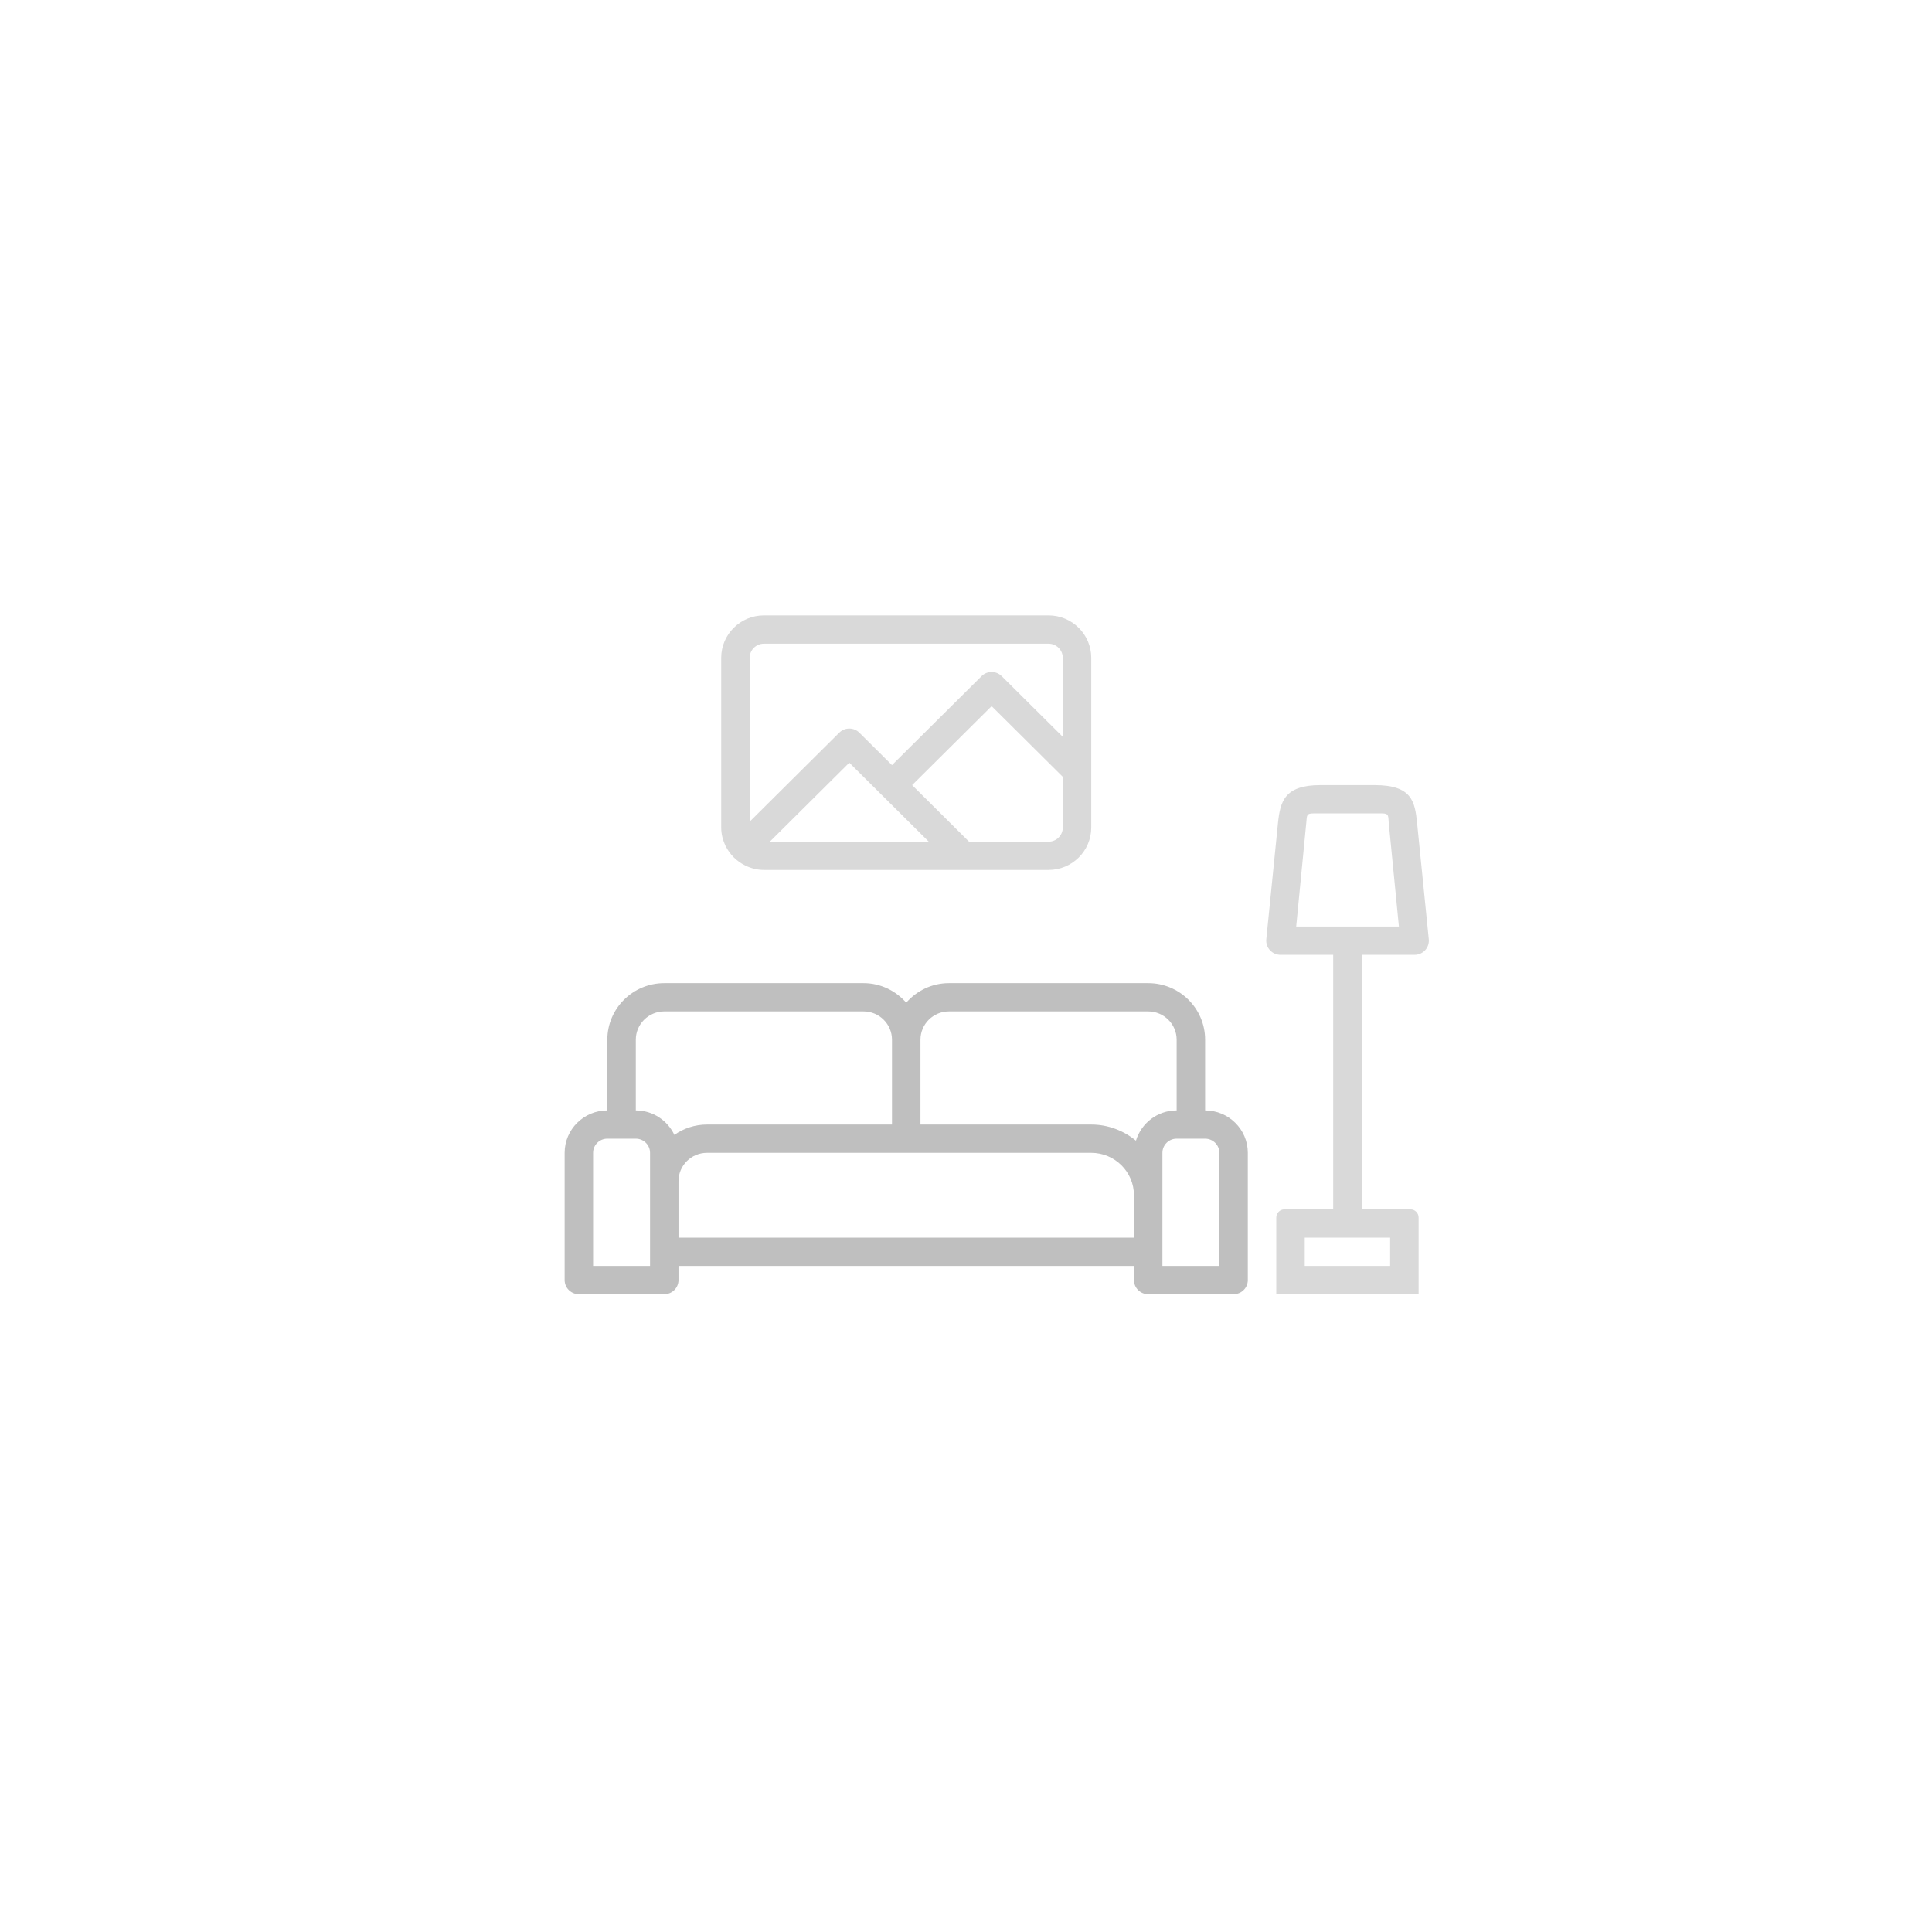 <svg width="163" height="163" viewBox="0 0 163 163" fill="none" xmlns="http://www.w3.org/2000/svg">

<path d="M101.674 93.683V87.717C101.674 85.085 99.52 82.945 96.871 82.945H80.059C78.619 82.945 77.339 83.592 76.457 84.594C75.575 83.592 74.296 82.945 72.855 82.945H56.043C53.394 82.945 51.24 85.085 51.24 87.717V93.683C49.254 93.683 47.638 95.288 47.638 97.262V108C47.638 108.659 48.176 109.193 48.839 109.193H56.043C56.706 109.193 57.244 108.659 57.244 108V106.807H95.67V108C95.67 108.659 96.208 109.193 96.871 109.193H104.076C104.739 109.193 105.277 108.659 105.277 108V97.262C105.277 95.288 103.661 93.683 101.674 93.683ZM80.059 85.331H96.871C98.195 85.331 99.272 86.402 99.272 87.717V93.683C97.647 93.683 96.285 94.765 95.839 96.237C94.805 95.399 93.503 94.876 92.068 94.876H77.658V87.717C77.658 86.402 78.736 85.331 80.059 85.331ZM53.642 87.717C53.642 86.402 54.72 85.331 56.043 85.331H72.855C74.178 85.331 75.256 86.402 75.256 87.717V94.876H59.646C58.622 94.876 57.675 95.202 56.895 95.748C56.318 94.532 55.083 93.683 53.642 93.683V87.717ZM54.843 106.807H50.039V97.262C50.039 96.603 50.577 96.069 51.24 96.069H53.642C54.305 96.069 54.843 96.603 54.843 97.262V99.648V105.614V106.807ZM57.244 104.421V99.648C57.244 98.333 58.322 97.262 59.646 97.262H92.068C94.054 97.262 95.67 98.867 95.67 100.841V104.421H57.244ZM102.875 106.807H98.072V105.614V100.841V97.262C98.072 96.603 98.61 96.069 99.272 96.069H101.674C102.337 96.069 102.875 96.603 102.875 97.262V106.807Z" fill="#BFBFBF"/>
<path d="M118.997 102.033H114.883V80.557H119.35C119.69 80.557 120.013 80.414 120.24 80.164C120.468 79.914 120.578 79.58 120.545 79.244L119.561 69.46C119.375 67.622 119.129 66.238 115.976 66.238H111.406C108.368 66.238 108.007 67.624 107.82 69.46L106.837 79.244C106.804 79.58 106.914 79.914 107.142 80.164C107.369 80.414 107.694 80.557 108.032 80.557H112.481V102.033H108.368C107.988 102.033 107.678 102.341 107.678 102.719V109.192H119.686V102.719C119.686 102.341 119.377 102.033 118.997 102.033ZM110.211 69.409C110.272 68.796 110.207 68.626 110.827 68.626H116.593C117.212 68.626 117.11 68.853 117.171 69.466L118.024 78.171H109.359L110.211 69.409ZM117.285 106.806H110.08V104.42H117.285V106.806Z" fill="#D9D9D9"/>
<path d="M61.198 71.361L61.229 71.392C61.581 72.098 62.155 72.669 62.866 73.016L62.897 73.047L62.906 73.037C63.375 73.261 63.896 73.396 64.449 73.396H88.465C90.452 73.396 92.068 71.791 92.068 69.817V55.499C92.068 53.526 90.452 51.92 88.465 51.92H64.449C62.462 51.92 60.847 53.526 60.847 55.499V69.817C60.847 70.368 60.983 70.884 61.208 71.35L61.198 71.361ZM78.361 71.012H64.947L71.654 64.348L78.361 71.012ZM88.465 71.012H81.758L76.955 66.239L83.662 59.575L89.666 65.541V69.819C89.666 70.477 89.128 71.012 88.465 71.012ZM63.248 55.501C63.248 54.843 63.786 54.308 64.449 54.308H88.465C89.128 54.308 89.666 54.843 89.666 55.501V62.166L84.511 57.044C84.043 56.578 83.282 56.578 82.813 57.044L75.256 64.552L72.503 61.816C72.034 61.35 71.273 61.35 70.805 61.816L63.248 69.324V55.501Z" fill="#D9D9D9"/>
<defs>
<filter id="filter0_d_53_42857" x="0" y="0" width="163" height="163" filterUnits="userSpaceOnUse" color-interpolation-filters="sRGB">
<feFlood flood-opacity="0" result="BackgroundImageFix"/>
<feColorMatrix in="SourceAlpha" type="matrix" values="0 0 0 0 0 0 0 0 0 0 0 0 0 0 0 0 0 0 127 0" result="hardAlpha"/>
<feOffset/>
<feGaussianBlur stdDeviation="2"/>
<feComposite in2="hardAlpha" operator="out"/>
<feColorMatrix type="matrix" values="0 0 0 0 0 0 0 0 0 0 0 0 0 0 0 0 0 0 0.25 0"/>
<feBlend mode="normal" in2="BackgroundImageFix" result="effect1_dropShadow_53_42857"/>
<feBlend mode="normal" in="SourceGraphic" in2="effect1_dropShadow_53_42857" result="shape"/>
</filter>
</defs>
</svg>
